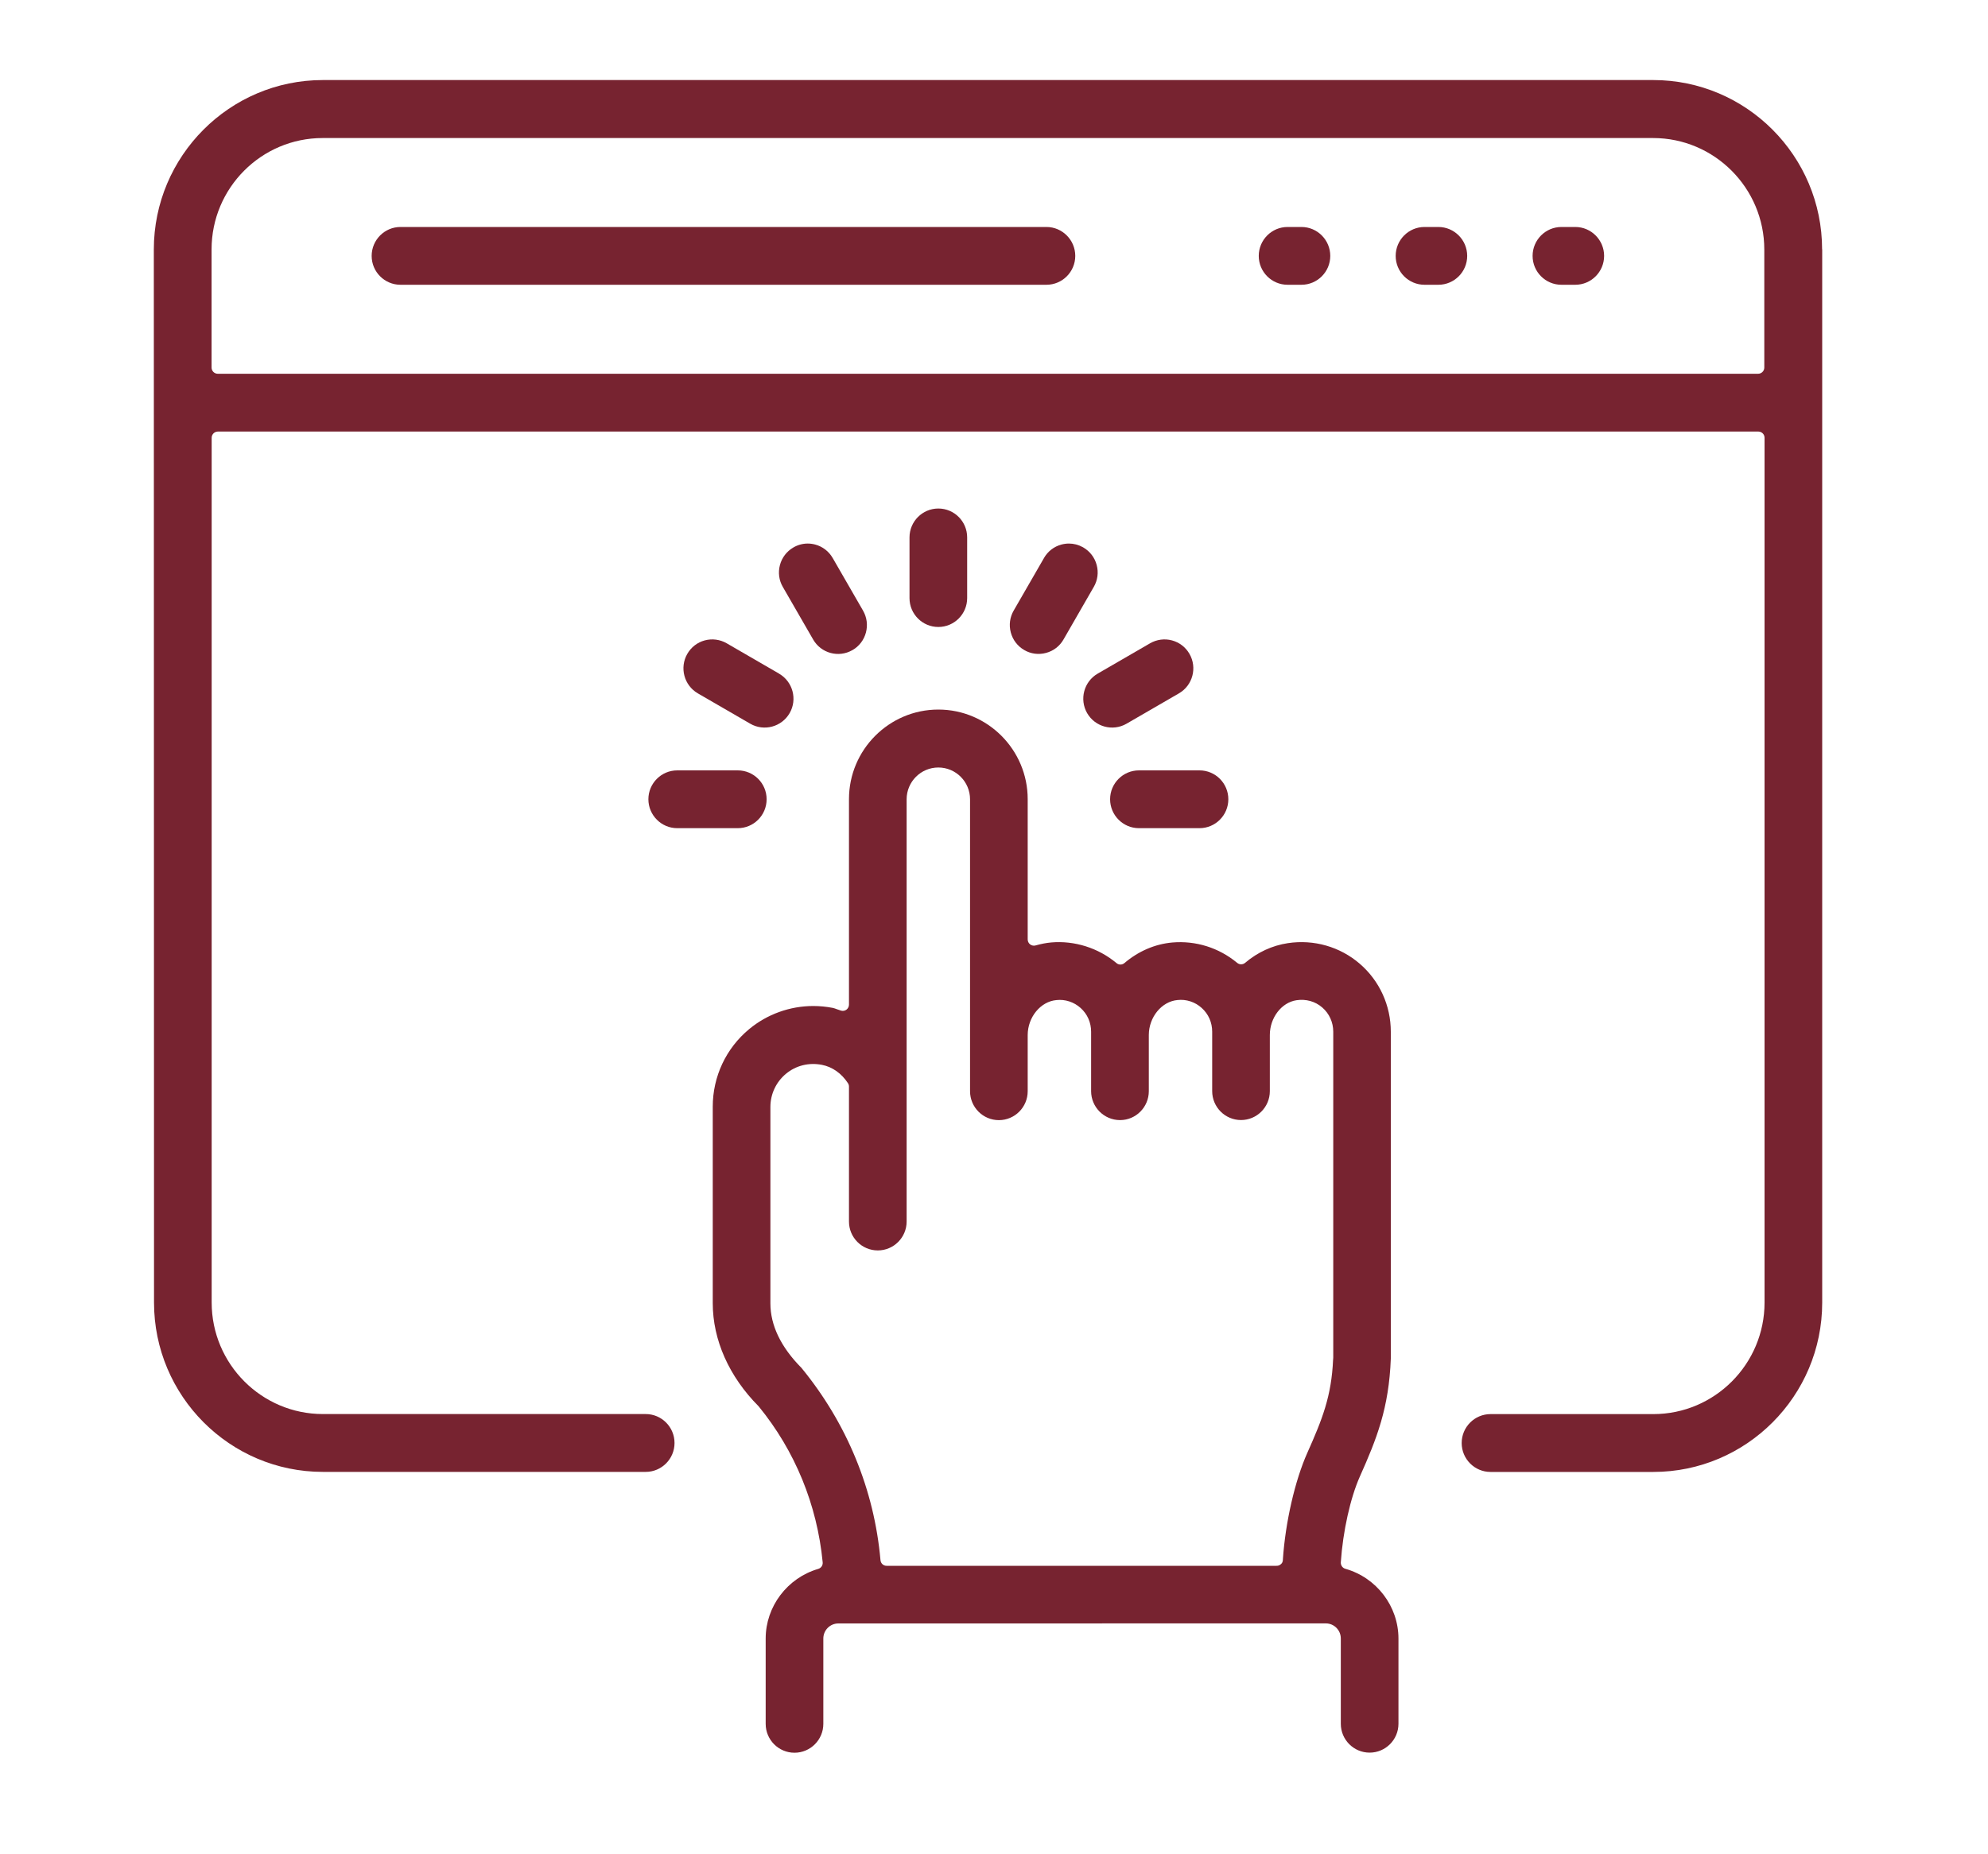 <?xml version="1.0" encoding="UTF-8"?> <svg xmlns="http://www.w3.org/2000/svg" id="Layer_1" data-name="Layer 1" viewBox="0 0 400 373.11"><defs><style> .cls-1 { fill: #772330; } </style></defs><g id="_17" data-name="17"><path class="cls-1" d="M210.55,45.68H80.58c-3.2,0-5.8,2.61-5.8,5.82s2.6,5.81,5.8,5.81h129.97c3.2,0,5.8-2.61,5.8-5.81s-2.6-5.82-5.8-5.82Z"></path><path class="cls-1" d="M316.96,45.68h-2.79c-3.2,0-5.8,2.61-5.8,5.82s2.6,5.81,5.8,5.81h2.79c3.2,0,5.8-2.61,5.8-5.81s-2.6-5.82-5.8-5.82Z"></path><path class="cls-1" d="M289.41,45.68h-2.79c-3.2,0-5.8,2.61-5.8,5.82s2.6,5.81,5.8,5.81h2.79c3.2,0,5.8-2.61,5.8-5.81s-2.6-5.82-5.8-5.82Z"></path><path class="cls-1" d="M261.86,45.68h-2.79c-3.2,0-5.8,2.61-5.8,5.82s2.6,5.81,5.8,5.81h2.79c3.2,0,5.8-2.61,5.8-5.81s-2.6-5.82-5.8-5.82Z"></path><path class="cls-1" d="M281.38,329.77c0-6.5-4.4-12.28-10.69-14.05-.56-.16-.94-.7-.91-1.29.41-6.2,1.92-12.99,3.84-17.29,3.4-7.61,5.84-13.76,6.22-23.7v-65.81c0-5.27-2.27-10.25-6.24-13.67-3.97-3.43-9.24-4.94-14.47-4.15-3.14.47-6.11,1.84-8.6,3.96-.46.39-1.13.4-1.6.01-3.69-3.06-8.33-4.51-13.06-4.1-3.48.31-6.81,1.74-9.63,4.14-.46.39-1.14.4-1.6,0-3.65-3.05-8.44-4.56-13.13-4.15-1.01.09-2.04.29-3.14.6-.37.11-.78.03-1.1-.21-.31-.23-.49-.61-.49-1v-28.23c0-9.94-8.07-18.03-17.98-18.03s-17.98,8.09-17.98,18.03v41.36c0,.39-.19.76-.5,1-.32.24-.73.31-1.1.2-.26-.08-.53-.17-.79-.27-.32-.12-.61-.23-.87-.28-1.29-.25-2.61-.38-3.92-.38-4.7,0-9.28,1.65-12.89,4.64-4.67,3.86-7.34,9.56-7.34,15.63v39.53c0,7.41,3.28,14.78,9.24,20.77,7.31,8.94,11.76,19.79,12.88,31.39.06.6-.32,1.15-.89,1.32-6.23,1.82-10.58,7.58-10.58,14.01v17.18c0,3.21,2.6,5.81,5.8,5.81s5.8-2.61,5.8-5.81v-17.18c0-1.67,1.36-3.03,3.02-3.03h1.65c1.66,0,6.44,0,96.43-.01,1.67,0,3.02,1.36,3.02,3.03v17.17c0,3.21,2.6,5.81,5.8,5.81s5.8-2.61,5.8-5.81v-17.17ZM268.23,273.58c-.32,7.42-2.18,12.06-5.19,18.81-2.49,5.58-4.41,13.97-4.91,21.4v.08c0,.46-.2.84-.58,1.05-.17.13-.45.21-.76.2h-78.39c-.65.01-1.18-.48-1.24-1.13-1.25-14.16-6.75-27.54-15.9-38.7-4.13-4.17-6.25-8.55-6.25-12.99v-39.53c0-2.58,1.14-5.01,3.12-6.66,2.01-1.67,4.59-2.32,7.24-1.81,2.09.4,3.96,1.72,5.25,3.7.13.2.2.44.2.68v27.16c0,3.21,2.6,5.81,5.8,5.81s5.8-2.61,5.8-5.81v-84.98c0-3.53,2.86-6.4,6.38-6.4s6.38,2.87,6.38,6.4v58.75c0,3.21,2.6,5.82,5.8,5.82s5.8-2.61,5.8-5.82v-11.3c0-3.6,2.59-6.76,5.77-7.04,1.75-.2,3.54.38,4.88,1.59,1.36,1.22,2.11,2.92,2.11,4.78v11.96c0,3.19,2.59,5.8,5.77,5.82h.11c3.14-.02,5.73-2.62,5.73-5.82v-11.3c0-3.6,2.59-6.76,5.77-7.04,1.75-.2,3.54.38,4.87,1.59,1.36,1.22,2.11,2.92,2.11,4.78v11.96c0,3.21,2.6,5.82,5.8,5.82s5.8-2.61,5.8-5.82v-11.3c0-3.47,2.35-6.54,5.35-6.99,1.92-.29,3.77.22,5.19,1.45,1.41,1.21,2.22,2.99,2.22,4.88,0,.69,0,61.67,0,65.57l-.02.37Z"></path><path class="cls-1" d="M241.35,155.04h-12.19c-3.2,0-5.8,2.61-5.8,5.81s2.6,5.82,5.8,5.82h12.19c3.2,0,5.8-2.61,5.8-5.82s-2.6-5.81-5.8-5.81Z"></path><path class="cls-1" d="M235.81,128.88c-1.47-.4-3.07-.19-4.4.58l-10.55,6.11c-2.77,1.6-3.72,5.17-2.12,7.95,1.6,2.77,5.15,3.73,7.92,2.13l10.55-6.11c2.77-1.6,3.72-5.17,2.12-7.95-.78-1.35-2.03-2.31-3.52-2.71Z"></path><path class="cls-1" d="M210.06,112.3l-6.1,10.58c-.78,1.35-.98,2.91-.58,4.41.4,1.5,1.36,2.75,2.7,3.53,1.33.78,2.89.98,4.39.58,1.5-.4,2.75-1.36,3.52-2.71l6.09-10.58c.78-1.35.98-2.91.58-4.41-.4-1.5-1.36-2.75-2.7-3.53l-.09-.05c-.88-.49-1.84-.73-2.8-.73-.5,0-1.01.07-1.5.2-1.5.4-2.75,1.37-3.52,2.72Z"></path><path class="cls-1" d="M194.6,108.15c0-3.21-2.6-5.81-5.8-5.81s-5.8,2.61-5.8,5.81v12.22c0,3.21,2.6,5.81,5.8,5.81s5.8-2.61,5.8-5.81v-12.22Z"></path><path class="cls-1" d="M174.23,127.3h0c.4-1.5.19-3.07-.58-4.41l-6.1-10.58c-.78-1.35-2.03-2.32-3.53-2.72-.49-.13-1-.2-1.5-.2-1.01,0-2.01.27-2.89.79-1.34.78-2.3,2.03-2.7,3.53-.4,1.5-.2,3.07.58,4.41l6.1,10.58c.78,1.35,2.03,2.31,3.52,2.71,1.47.39,3,.2,4.32-.54l.08-.04c1.34-.77,2.3-2.03,2.7-3.53Z"></path><path class="cls-1" d="M156.76,135.57l-10.55-6.11c-1.33-.77-2.92-.98-4.41-.58-1.49.4-2.74,1.37-3.51,2.71-1.6,2.78-.65,6.34,2.12,7.95l10.55,6.11c2.77,1.6,6.32.64,7.92-2.13,1.6-2.78.64-6.34-2.12-7.94Z"></path><path class="cls-1" d="M366.62,50.19c0-18.79-15.24-34.08-33.98-34.08H64.96c-18.75,0-34.01,15.3-34.01,34.11l.04,211.92c0,18.79,15.24,34.08,33.98,34.08h64.95c3.2,0,5.8-2.61,5.8-5.82s-2.6-5.82-5.8-5.82h-64.95c-12.34,0-22.38-10.07-22.38-22.45V88.1c0-.69.56-1.25,1.25-1.25h309.95c.69,0,1.25.56,1.25,1.25v174.04c0,12.38-10.04,22.45-22.38,22.45h-32.76c-3.2,0-5.8,2.61-5.8,5.82s2.6,5.82,5.8,5.82h32.76c18.73,0,33.98-15.29,33.98-34.08V50.19ZM354.99,73.97c0,.69-.56,1.25-1.25,1.25H43.82c-.69,0-1.25-.56-1.25-1.25v-23.78c0-12.36,10.02-22.41,22.35-22.41h267.69c12.34,0,22.38,10.07,22.38,22.45v23.75Z"></path><path class="cls-1" d="M148.45,155.04h-12.19c-3.2,0-5.8,2.61-5.8,5.81s2.6,5.82,5.8,5.82h12.19c3.2,0,5.8-2.61,5.8-5.82s-2.6-5.81-5.8-5.81Z"></path></g></svg> 